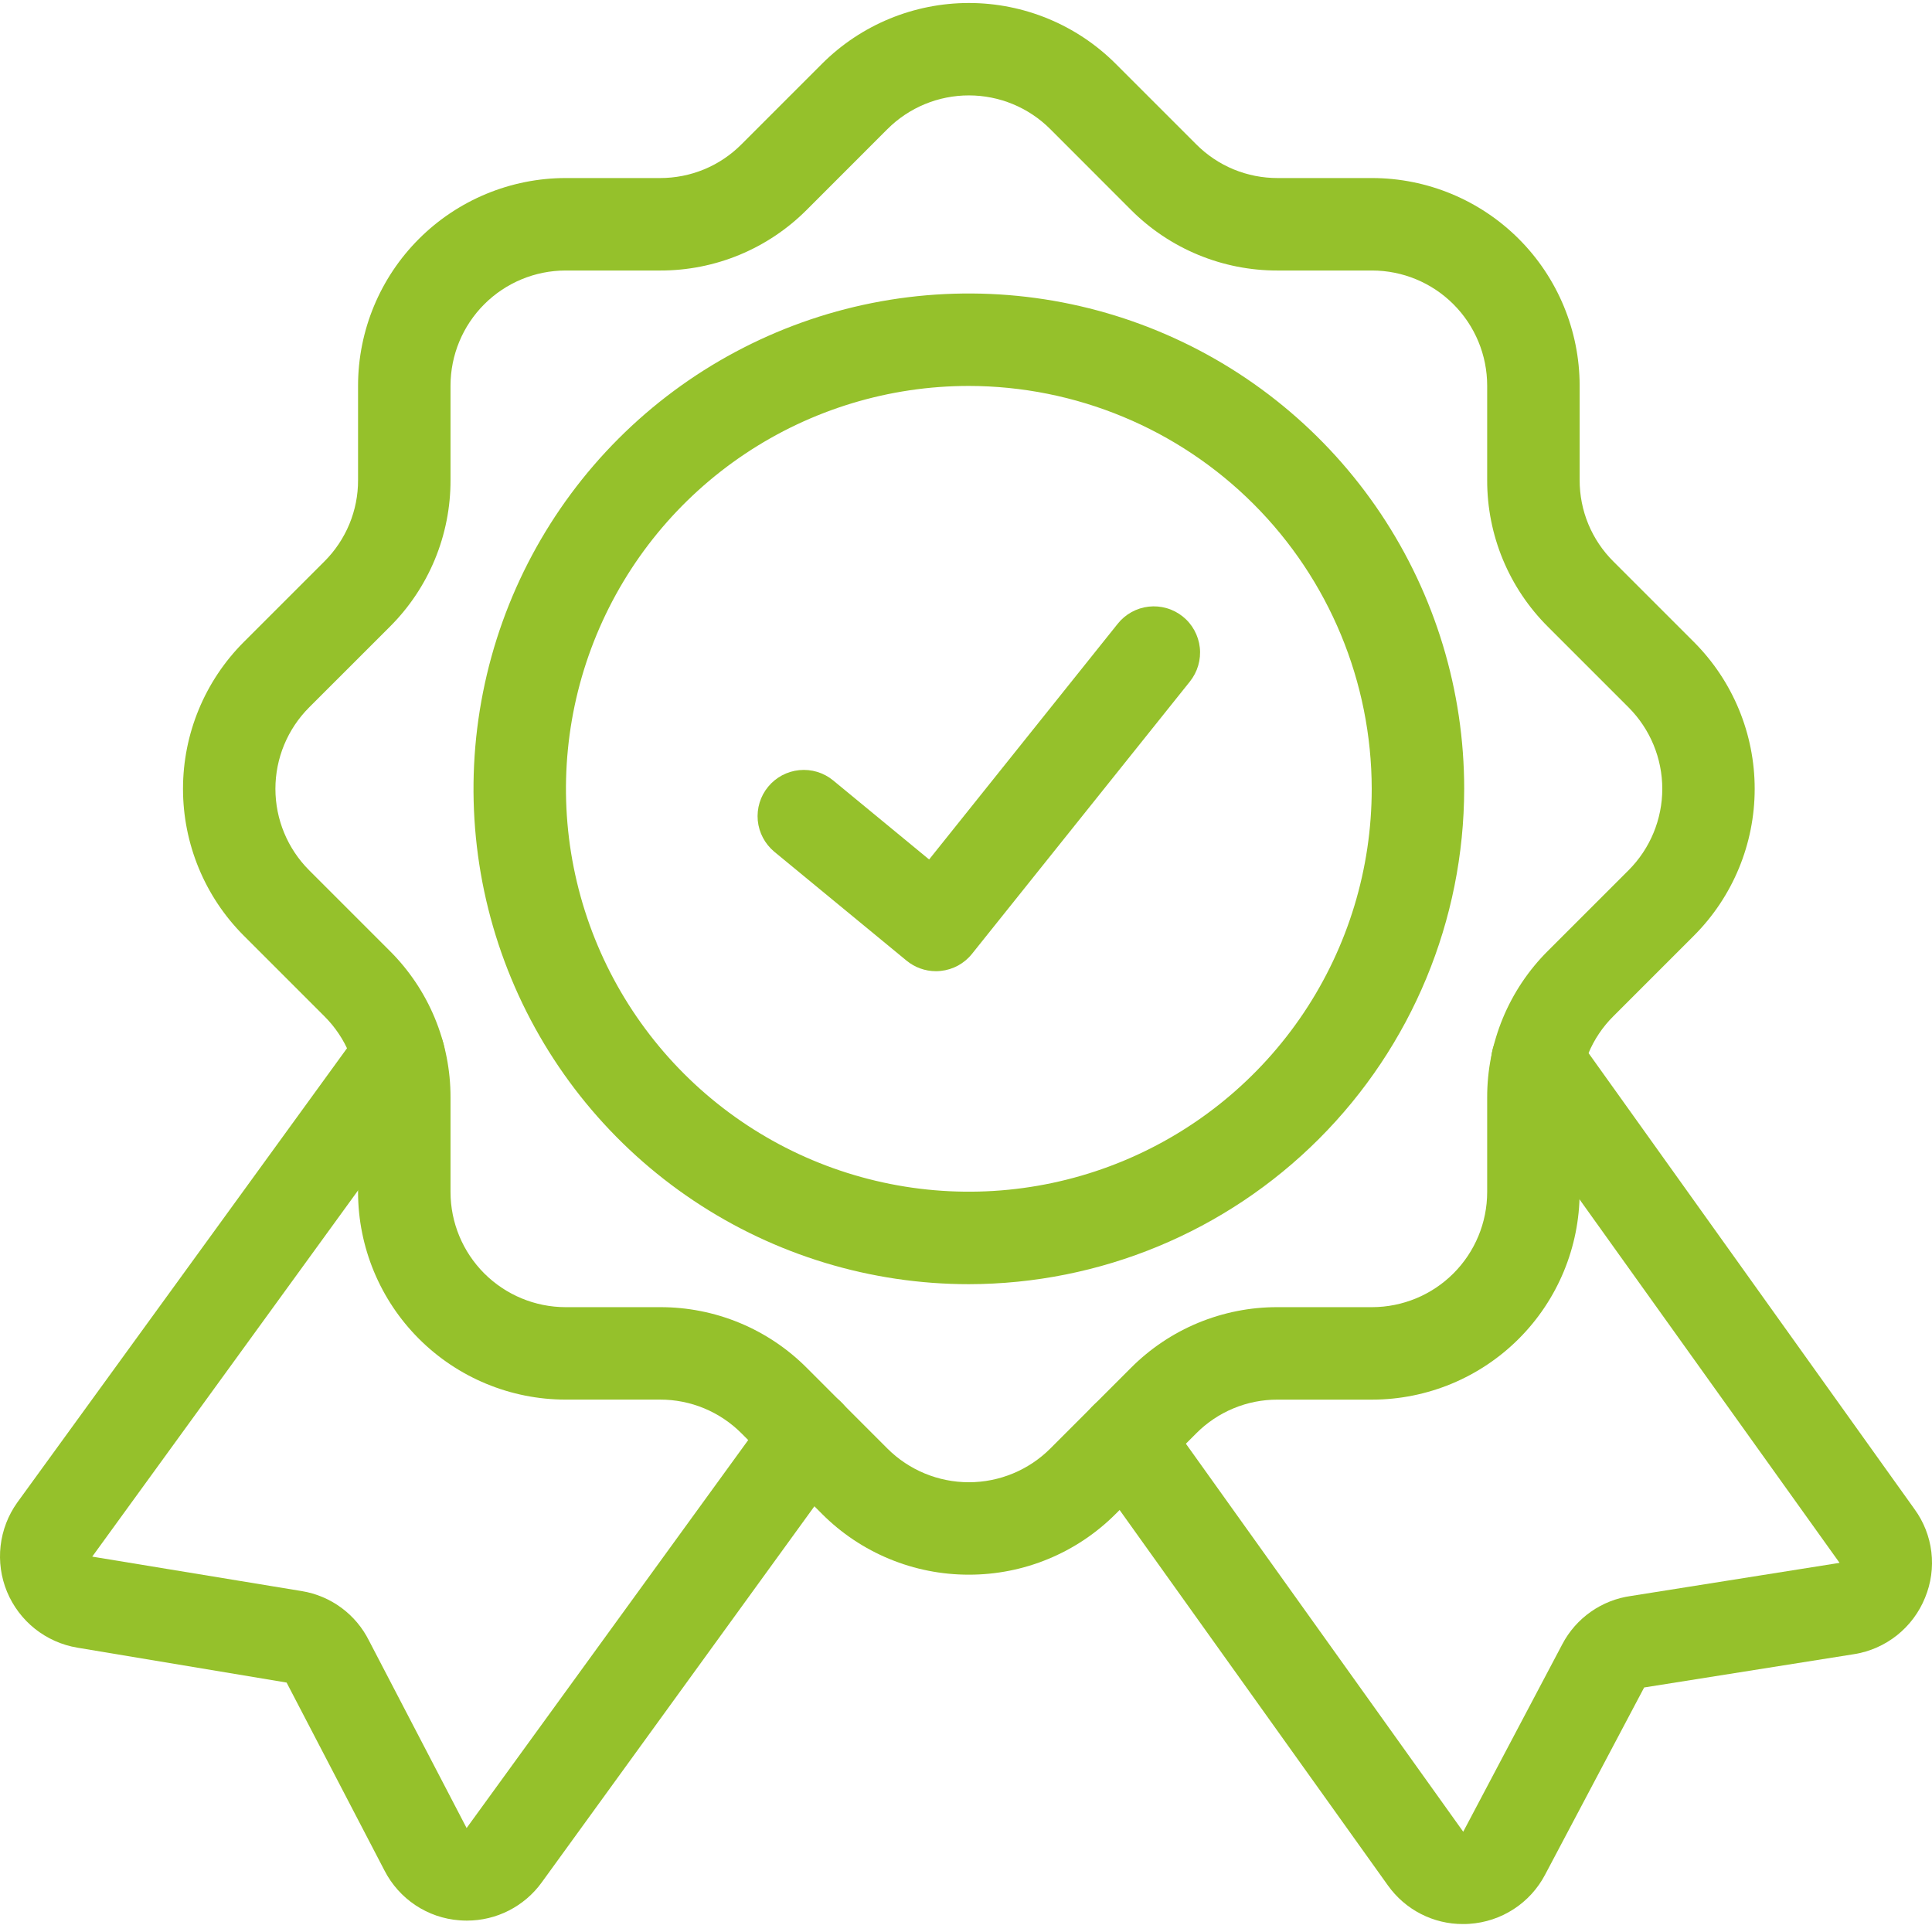 <?xml version="1.0" encoding="UTF-8"?> <svg xmlns="http://www.w3.org/2000/svg" width="58" height="58" viewBox="0 0 58 58" fill="none"><path d="M29.086 47.273C28.267 47.274 27.457 47.114 26.701 46.801C25.945 46.489 25.258 46.03 24.68 45.451L22.259 43.029C21.939 42.708 21.558 42.453 21.139 42.279C20.72 42.105 20.27 42.016 19.816 42.017H16.979C15.328 42.016 13.744 41.359 12.576 40.191C11.408 39.023 10.751 37.439 10.749 35.788V32.951C10.751 32.497 10.662 32.047 10.488 31.628C10.314 31.208 10.059 30.828 9.737 30.508L7.316 28.087C6.149 26.918 5.494 25.333 5.494 23.681C5.494 22.029 6.149 20.445 7.316 19.276L9.738 16.855C10.059 16.535 10.314 16.154 10.488 15.735C10.662 15.315 10.751 14.866 10.749 14.412V11.575C10.751 9.923 11.408 8.34 12.576 7.172C13.744 6.004 15.328 5.347 16.979 5.345H19.816C20.27 5.346 20.72 5.257 21.139 5.084C21.559 4.91 21.939 4.655 22.259 4.333L24.68 1.912C25.849 0.745 27.434 0.09 29.086 0.09C30.738 0.09 32.322 0.745 33.491 1.912L35.912 4.333C36.232 4.655 36.613 4.91 37.032 5.084C37.452 5.257 37.901 5.346 38.355 5.345H41.192C42.844 5.347 44.427 6.004 45.595 7.172C46.763 8.34 47.42 9.923 47.422 11.575V14.412C47.421 14.866 47.51 15.316 47.683 15.735C47.857 16.154 48.112 16.535 48.434 16.855L50.855 19.276C52.022 20.445 52.677 22.029 52.677 23.681C52.677 25.333 52.022 26.918 50.855 28.087L48.434 30.508C48.112 30.828 47.857 31.208 47.683 31.628C47.51 32.047 47.421 32.497 47.422 32.951V35.788C47.42 37.439 46.763 39.023 45.595 40.191C44.427 41.359 42.844 42.016 41.192 42.018H38.355C37.901 42.016 37.451 42.105 37.032 42.279C36.613 42.453 36.232 42.708 35.912 43.03L33.491 45.451C32.913 46.03 32.226 46.489 31.47 46.801C30.714 47.114 29.904 47.274 29.086 47.273ZM16.979 8.121C16.064 8.122 15.186 8.486 14.538 9.134C13.891 9.781 13.526 10.659 13.525 11.575V14.412C13.527 15.23 13.367 16.041 13.054 16.797C12.741 17.553 12.281 18.24 11.701 18.817L9.279 21.238C8.632 21.887 8.268 22.765 8.268 23.681C8.268 24.597 8.632 25.476 9.279 26.124L11.7 28.545C12.28 29.122 12.741 29.809 13.054 30.565C13.367 31.321 13.527 32.132 13.525 32.951V35.788C13.526 36.703 13.891 37.581 14.538 38.229C15.186 38.876 16.064 39.241 16.979 39.242H19.816C20.635 39.24 21.445 39.4 22.202 39.713C22.958 40.026 23.645 40.486 24.222 41.066L26.642 43.488C27.291 44.135 28.17 44.498 29.086 44.498C30.002 44.498 30.88 44.135 31.529 43.488L33.949 41.067C34.527 40.486 35.213 40.026 35.969 39.713C36.726 39.4 37.536 39.239 38.355 39.242H41.192C42.108 39.24 42.986 38.876 43.633 38.229C44.281 37.581 44.645 36.703 44.646 35.788V32.951C44.644 32.132 44.804 31.321 45.117 30.565C45.43 29.809 45.89 29.122 46.47 28.545L48.892 26.124C49.539 25.476 49.903 24.597 49.903 23.681C49.903 22.765 49.539 21.887 48.892 21.238L46.471 18.817C45.891 18.24 45.431 17.554 45.117 16.797C44.804 16.041 44.644 15.23 44.646 14.412V11.575C44.645 10.659 44.281 9.781 43.633 9.134C42.986 8.486 42.108 8.122 41.192 8.121H38.355C37.536 8.123 36.726 7.963 35.97 7.65C35.213 7.337 34.527 6.877 33.949 6.297L31.529 3.875C30.88 3.227 30.002 2.864 29.086 2.864C28.17 2.864 27.291 3.227 26.642 3.875L24.222 6.296C23.645 6.876 22.958 7.336 22.202 7.65C21.446 7.963 20.635 8.123 19.816 8.121H16.979Z" fill="#95C12B"></path><path d="M29.085 38.552C26.144 38.552 23.269 37.679 20.824 36.045C18.378 34.411 16.472 32.089 15.347 29.372C14.221 26.654 13.927 23.665 14.501 20.78C15.074 17.895 16.491 15.246 18.57 13.166C20.65 11.086 23.3 9.67 26.184 9.096C29.069 8.523 32.059 8.817 34.776 9.943C37.493 11.068 39.816 12.974 41.45 15.419C43.084 17.865 43.956 20.74 43.956 23.681C43.951 27.624 42.383 31.403 39.595 34.191C36.808 36.979 33.028 38.547 29.085 38.552ZM29.085 11.586C26.693 11.586 24.355 12.296 22.366 13.625C20.377 14.954 18.827 16.843 17.911 19.053C16.996 21.263 16.756 23.695 17.223 26.041C17.69 28.387 18.842 30.542 20.533 32.233C22.225 33.925 24.38 35.077 26.726 35.543C29.072 36.01 31.504 35.77 33.714 34.855C35.924 33.94 37.813 32.389 39.142 30.401C40.471 28.412 41.18 26.073 41.18 23.681C41.176 20.474 39.901 17.4 37.634 15.133C35.366 12.865 32.292 11.59 29.085 11.586Z" fill="#95C12B"></path><path d="M14.016 57.658C13.942 57.658 13.867 57.655 13.792 57.649C13.32 57.614 12.866 57.458 12.472 57.196C12.079 56.934 11.759 56.576 11.543 56.155L8.604 50.512L2.321 49.464C1.856 49.386 1.418 49.191 1.049 48.898C0.68 48.604 0.392 48.221 0.211 47.786C0.031 47.35 -0.036 46.875 0.018 46.407C0.072 45.938 0.244 45.491 0.518 45.107L10.849 30.874C10.957 30.727 11.092 30.602 11.247 30.506C11.402 30.411 11.575 30.348 11.755 30.319C11.935 30.29 12.119 30.297 12.296 30.34C12.473 30.383 12.64 30.459 12.788 30.567C12.935 30.674 13.06 30.809 13.155 30.964C13.251 31.119 13.314 31.292 13.343 31.472C13.371 31.652 13.364 31.836 13.322 32.013C13.279 32.19 13.202 32.357 13.095 32.505L2.769 46.731L9.062 47.766C9.492 47.837 9.898 48.008 10.249 48.267C10.599 48.525 10.883 48.863 11.077 49.252L14.008 54.879L23.16 42.269C23.267 42.122 23.402 41.997 23.557 41.901C23.712 41.806 23.885 41.742 24.065 41.714C24.245 41.685 24.428 41.692 24.606 41.734C24.783 41.776 24.95 41.853 25.098 41.96C25.245 42.067 25.37 42.202 25.466 42.358C25.561 42.513 25.625 42.685 25.654 42.865C25.682 43.045 25.675 43.229 25.633 43.407C25.591 43.584 25.514 43.751 25.407 43.898L16.261 56.514C16.004 56.869 15.666 57.157 15.276 57.356C14.886 57.555 14.454 57.658 14.016 57.658Z" fill="#95C12B"></path><path d="M43.919 57.761C43.479 57.763 43.045 57.658 42.654 57.457C42.262 57.256 41.925 56.964 41.669 56.606L32.662 44.002C32.554 43.854 32.478 43.686 32.436 43.508C32.394 43.33 32.387 43.146 32.417 42.965C32.446 42.785 32.511 42.612 32.608 42.457C32.704 42.301 32.83 42.166 32.979 42.06C33.128 41.954 33.296 41.878 33.474 41.837C33.653 41.796 33.837 41.79 34.018 41.821C34.198 41.851 34.37 41.917 34.525 42.014C34.68 42.112 34.814 42.239 34.92 42.388L43.927 54.99L46.901 49.362C47.104 48.973 47.398 48.639 47.757 48.387C48.115 48.135 48.529 47.972 48.964 47.912L55.225 46.918L45.027 32.663C44.92 32.515 44.844 32.347 44.802 32.169C44.76 31.991 44.753 31.807 44.783 31.626C44.812 31.446 44.877 31.273 44.974 31.118C45.07 30.963 45.197 30.828 45.345 30.722C45.494 30.615 45.662 30.54 45.841 30.498C46.019 30.457 46.203 30.452 46.383 30.482C46.564 30.513 46.736 30.578 46.891 30.676C47.046 30.773 47.18 30.9 47.285 31.049L57.473 45.303C57.75 45.682 57.925 46.125 57.981 46.591C58.037 47.057 57.971 47.529 57.792 47.963C57.614 48.404 57.325 48.792 56.952 49.09C56.58 49.386 56.138 49.583 55.668 49.658L49.359 50.659L46.385 56.279C46.164 56.7 45.839 57.056 45.441 57.314C45.042 57.573 44.584 57.724 44.111 57.755C44.046 57.76 43.982 57.761 43.919 57.761Z" fill="#95C12B"></path><path d="M28.098 29.156C27.776 29.156 27.464 29.044 27.215 28.839L23.245 25.57C22.963 25.335 22.784 24.998 22.749 24.633C22.715 24.267 22.826 23.902 23.06 23.619C23.293 23.335 23.63 23.156 23.995 23.12C24.361 23.084 24.726 23.194 25.01 23.427L27.893 25.802L33.553 18.728C33.666 18.585 33.807 18.466 33.967 18.377C34.126 18.289 34.302 18.232 34.483 18.212C34.665 18.191 34.849 18.207 35.024 18.258C35.2 18.308 35.363 18.393 35.506 18.507C35.649 18.621 35.767 18.762 35.855 18.922C35.943 19.082 35.999 19.258 36.019 19.44C36.039 19.622 36.022 19.805 35.971 19.98C35.92 20.156 35.834 20.319 35.72 20.462L29.181 28.634C29.067 28.778 28.924 28.897 28.763 28.986C28.602 29.074 28.424 29.129 28.241 29.148C28.193 29.153 28.145 29.156 28.098 29.156Z" fill="#95C12B"></path></svg> 